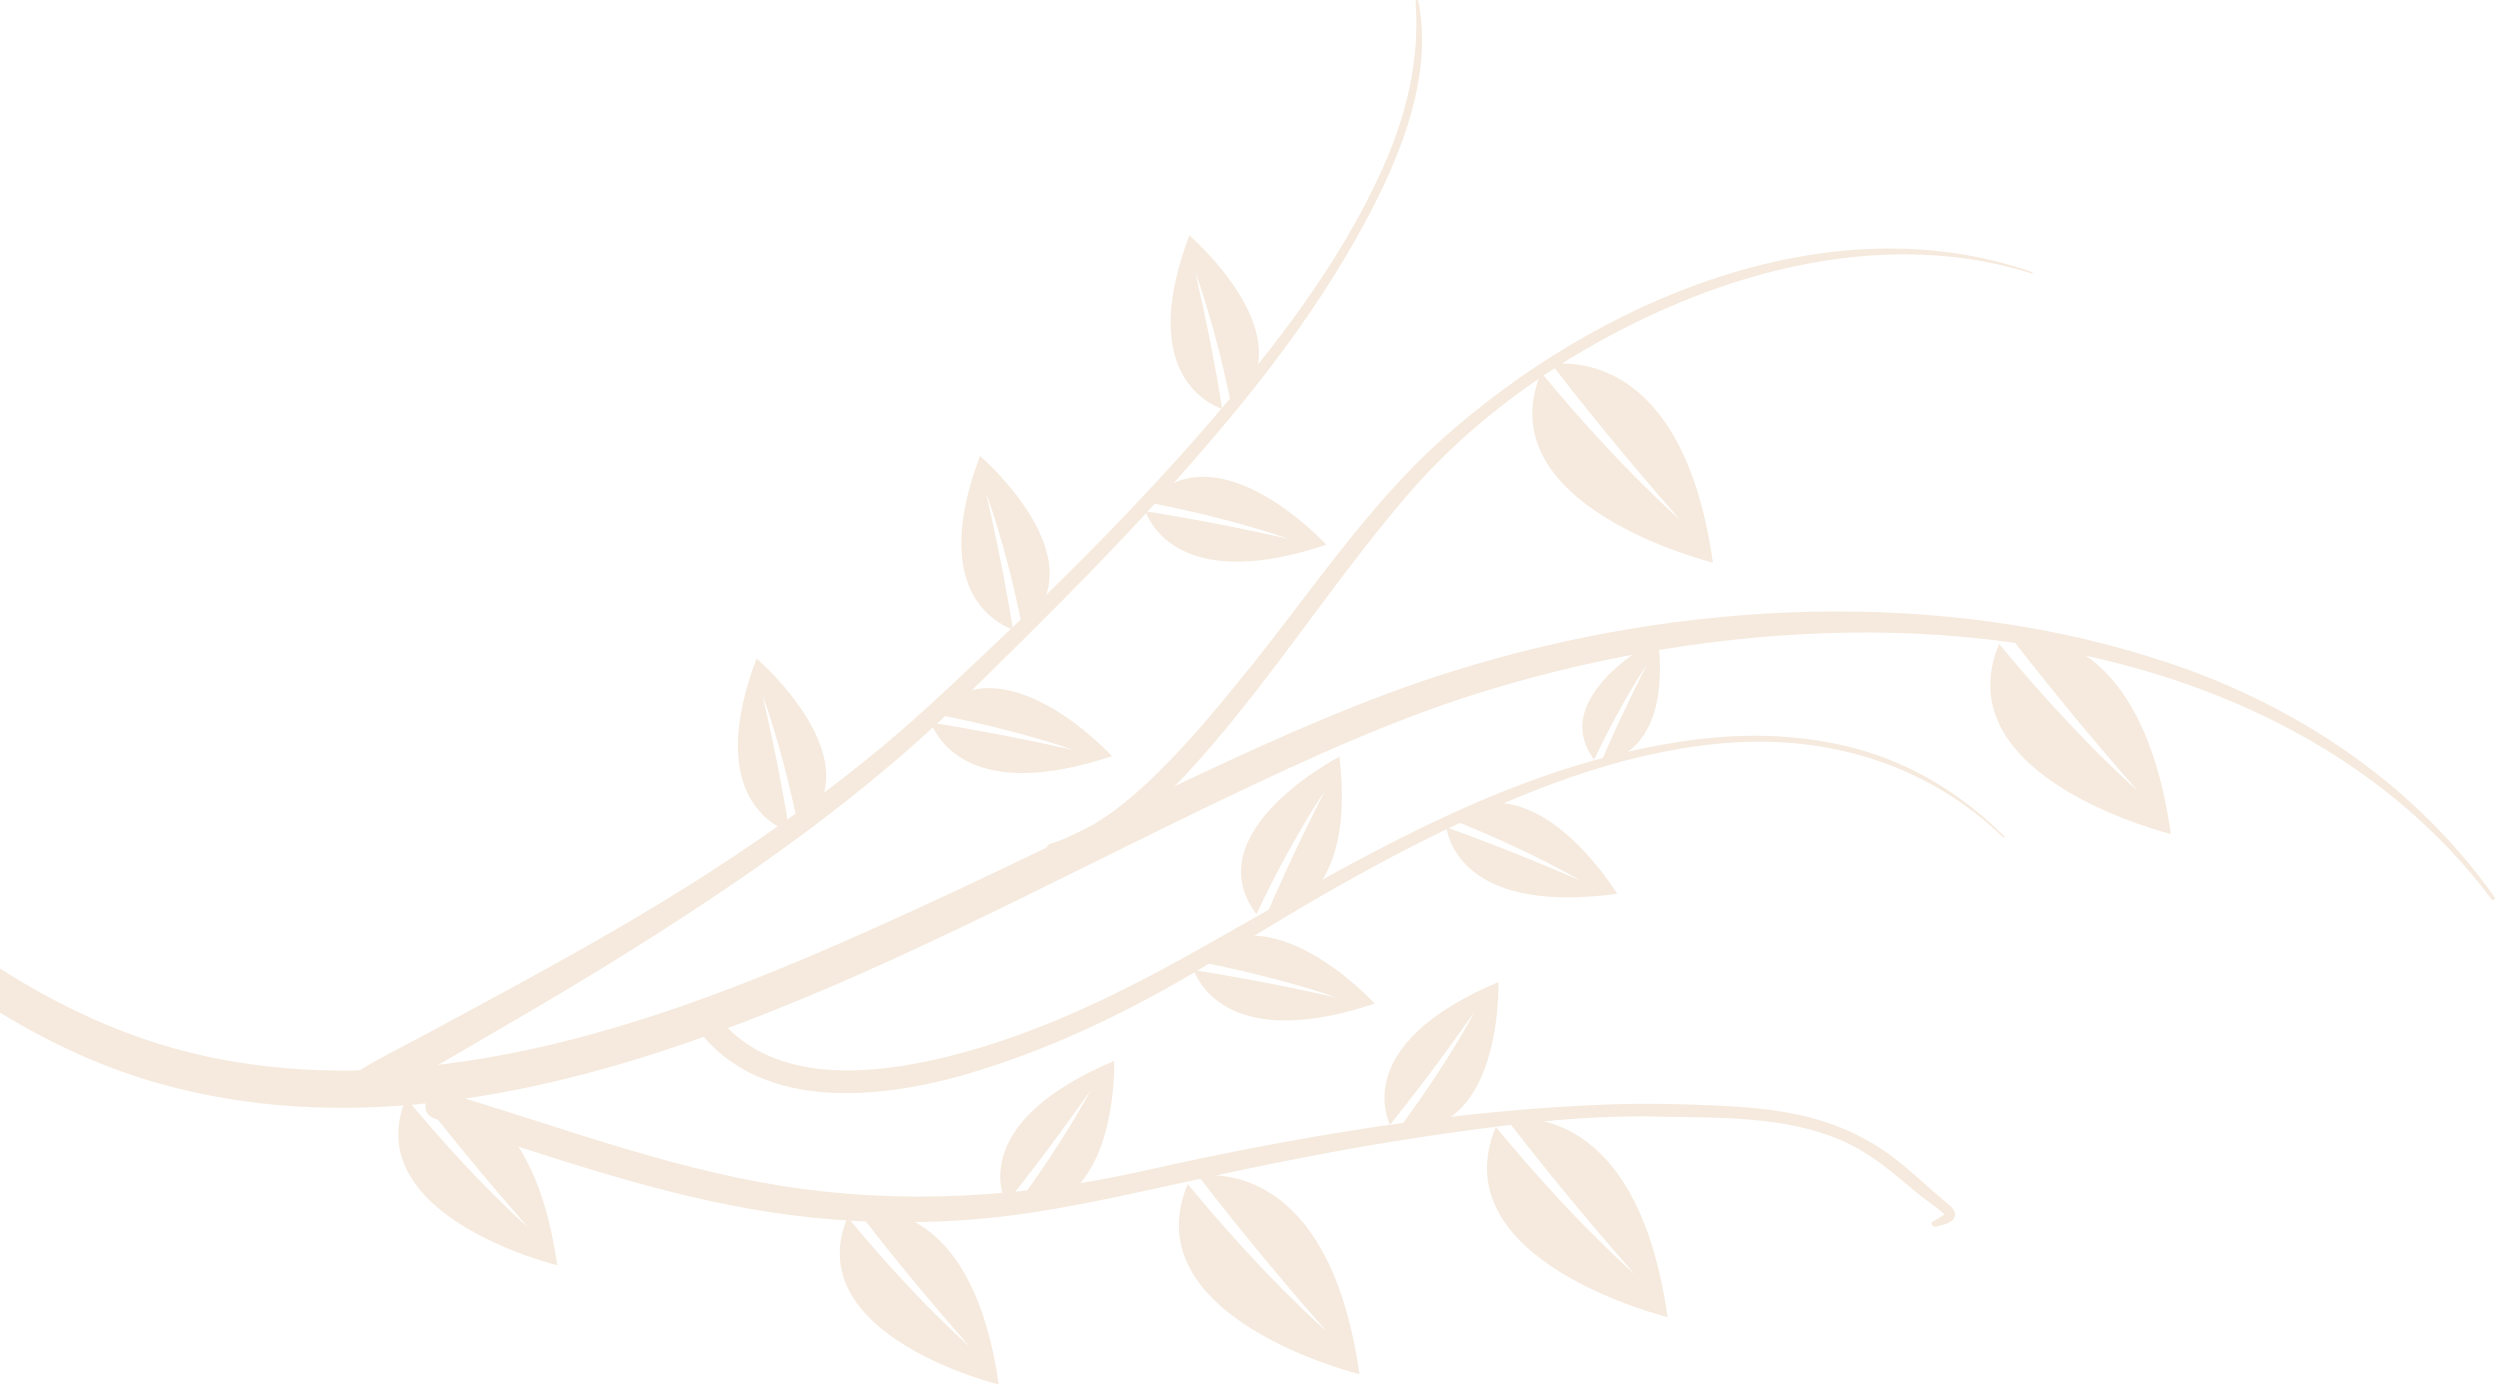 <?xml version="1.0" encoding="UTF-8"?> <svg xmlns="http://www.w3.org/2000/svg" width="345" height="192" viewBox="0 0 345 192" fill="none"><g opacity="0.3"><path d="M343.844 124.104C323.58 97.106 288.596 86.804 255.092 87.305C238.262 87.557 221.487 90.357 205.452 95.213C192.888 99.018 180.951 104.476 169.183 110.096C145.226 121.537 121.88 134.308 96.708 143.235C72.938 151.666 47.006 156.5 22.141 149.576C14.844 147.546 7.955 144.439 1.492 140.64C-5.769 136.371 -11.933 130.718 -17.594 124.667C-18.978 123.189 -16.505 120.854 -14.989 122.21C-5.027 131.12 6.756 138.85 19.63 143.31C31.008 147.253 43.26 148.345 55.275 147.447C81.344 145.498 105.938 134.931 129.185 124.185C141.211 118.628 153.058 112.728 165.045 107.099C176.639 101.654 188.412 96.382 200.712 92.552C232.062 82.788 268.055 80.966 299.437 91.536C317.514 97.624 333.473 108.548 344.249 123.811C344.431 124.07 344.035 124.359 343.844 124.104Z" fill="#DFB98D"></path><path d="M280.351 37.737C264.371 32.663 246.998 35.442 231.86 41.724C217.825 47.547 204.366 56.622 194.571 67.926C185.887 77.95 178.58 89.016 170.219 99.283C166.321 104.067 162.221 108.751 157.531 112.848C154.298 115.673 150.02 119.111 145.378 118.83C144.056 118.75 143.847 116.788 145.082 116.397C150.083 114.808 154.087 111.924 157.862 108.455C163.203 103.542 167.833 97.895 172.352 92.298C181.01 81.576 188.756 69.746 199.165 60.46C220.038 41.838 251.973 27.654 280.437 37.54C280.575 37.588 280.487 37.781 280.351 37.737Z" fill="#DFB98D"></path><path d="M266.739 168.562C267.211 168.301 267.681 168.04 268.12 167.731C268.589 167.402 268.447 167.707 268.226 167.493C267.218 166.525 265.945 165.772 264.863 164.879C261.341 161.977 258.276 159.145 253.955 157.305C246.078 153.952 237.021 154.276 228.592 154.09C217.716 153.849 206.585 155.356 195.866 156.961C185.183 158.563 174.601 160.719 164.062 163.009C154.692 165.047 145.422 167.231 135.836 168.143C127.933 168.894 119.956 168.835 112.06 168.024C96.385 166.411 81.293 161.444 66.466 156.571C64.282 155.855 62.103 155.138 59.944 154.354C57.471 153.456 59.077 150.084 61.508 150.802C76.87 155.33 91.746 161.067 107.682 163.621C124.505 166.32 141.396 165.255 157.964 161.544C178.983 156.838 200.584 153.18 222.183 152.406C226.936 152.235 231.671 152.353 236.422 152.544C240.606 152.712 244.789 153.054 248.87 153.989C252.722 154.871 256.337 156.398 259.607 158.532C262.87 160.661 265.62 163.524 268.627 165.97C269.195 166.433 270.042 167.126 269.726 167.939C269.371 168.854 268.011 169.05 267.163 169.285C266.725 169.404 266.282 168.814 266.739 168.562Z" fill="#DFB98D"></path><path d="M276.446 115.566C266.547 106.004 253.515 101.647 239.555 102.45C225.906 103.236 212.769 108.208 200.638 113.953C189.532 119.212 178.985 125.452 168.603 131.901C157.943 138.525 146.459 144.283 134.311 147.957C121.338 151.882 104.04 153.641 95.558 141.055C94.4 139.342 97.058 137.42 98.216 139.146C104.907 149.112 117.854 148.668 128.603 146.317C141.209 143.564 153.229 137.82 164.335 131.615C186.169 119.419 208.344 105.313 233.982 102.061C241.444 101.114 249.085 101.377 256.342 103.367C264.142 105.507 271.017 109.84 276.606 115.417C276.692 115.504 276.535 115.653 276.446 115.566Z" fill="#DFB98D"></path><path d="M195.736 0.16C198.003 11.545 192.338 23.801 186.78 33.549C179.596 46.144 170.238 57.554 160.43 68.357C151.595 78.087 142.205 87.353 132.782 96.563C119.311 109.723 103.918 120.546 87.868 130.649C81.397 134.723 74.813 138.628 68.185 142.462C62.347 145.838 56.453 149.485 50.269 152.246C48.028 153.247 46.138 149.96 48.158 148.631C51.669 146.325 55.511 144.473 59.218 142.473C63.339 140.249 67.47 138.034 71.58 135.787C80.452 130.937 89.278 125.947 97.75 120.474C106.261 114.981 114.521 109.105 122.244 102.624C127.348 98.343 132.152 93.732 136.987 89.175C147.253 79.502 157.206 69.51 166.411 58.896C175.792 48.083 184.763 36.534 190.649 23.579C194.028 16.14 195.973 8.338 195.342 0.203C195.325 -0.04 195.689 -0.078 195.736 0.16Z" fill="#DFB98D"></path><path d="M165.343 162.244C168.85 166.824 174.853 174.389 183.037 183.691C183.037 183.691 174.814 176.611 163.897 163.391C156.203 181.955 187.601 189.631 187.601 189.631C183.724 162.175 169.293 161.813 165.343 162.244Z" fill="#DFB98D"></path><path d="M207.868 154.37C211.373 158.951 217.376 166.514 225.561 175.817C225.561 175.817 217.338 168.737 206.422 155.517C198.726 174.079 230.124 181.759 230.124 181.759C226.247 154.301 211.816 153.938 207.868 154.37Z" fill="#DFB98D"></path><path d="M277.323 87.706C280.828 92.286 286.832 99.85 295.017 109.154C295.017 109.154 286.793 102.071 275.877 88.853C268.182 107.415 299.579 115.094 299.579 115.094C295.701 87.636 281.271 87.273 277.323 87.706Z" fill="#DFB98D"></path><path d="M214.123 50.25C217.629 54.831 223.634 62.393 231.816 71.698C231.816 71.698 223.593 64.616 212.677 51.398C204.983 69.959 236.38 77.639 236.38 77.639C232.501 50.182 218.072 49.818 214.123 50.25Z" fill="#DFB98D"></path><path d="M108.962 114.839C108.336 110.899 107.167 104.323 105.232 95.99C105.232 95.99 107.944 102.951 110.251 114.575C121.347 105.409 104.409 90.874 104.409 90.874C97.496 109.171 106.356 113.882 108.962 114.839Z" fill="#DFB98D"></path><path d="M139.796 86.89C139.168 82.949 138.001 76.374 136.066 68.039C136.066 68.039 138.778 75.003 141.086 86.627C152.18 77.46 135.243 62.923 135.243 62.923C128.33 81.221 137.189 85.932 139.796 86.89Z" fill="#DFB98D"></path><path d="M128.46 99.715C132.574 100.359 139.435 101.554 148.125 103.501C148.125 103.501 140.875 100.825 128.753 98.486C138.463 87.978 153.463 104.347 153.463 104.347C134.255 110.746 129.433 102.218 128.46 99.715Z" fill="#DFB98D"></path><path d="M164.716 133.862C168.829 134.507 175.69 135.701 184.379 137.648C184.379 137.648 177.131 134.974 165.007 132.631C174.717 122.126 189.719 138.493 189.719 138.493C170.51 144.893 165.687 136.364 164.716 133.862Z" fill="#DFB98D"></path><path d="M199.578 114.16C203.481 115.555 209.969 118 218.099 121.525C218.099 121.525 211.53 117.554 200.113 113.006C211.773 104.504 223.166 123.348 223.166 123.348C203.021 126.055 200.024 116.795 199.578 114.16Z" fill="#DFB98D"></path><path d="M174.577 126.709C176.147 123.017 178.885 116.884 182.798 109.21C182.798 109.21 178.461 115.378 173.387 126.165C164.83 114.779 184.844 104.418 184.844 104.418C187.106 123.754 177.343 126.359 174.577 126.709Z" fill="#DFB98D"></path><path d="M220.915 105.253C222.122 102.413 224.228 97.695 227.239 91.792C227.239 91.792 223.905 96.537 220 104.835C213.418 96.077 228.813 88.106 228.813 88.106C230.553 102.979 223.044 104.984 220.915 105.253Z" fill="#DFB98D"></path><path d="M158.038 70.547C162.149 71.193 169.01 72.386 177.702 74.333C177.702 74.333 170.453 71.657 158.33 69.317C168.04 58.811 183.042 75.178 183.042 75.178C163.832 81.579 159.009 73.051 158.038 70.547Z" fill="#DFB98D"></path><path d="M168.68 56.455C168.054 52.515 166.884 45.941 164.95 37.606C164.95 37.606 167.663 44.569 169.969 56.192C181.064 47.028 164.128 32.489 164.128 32.489C157.214 50.787 166.075 55.498 168.68 56.455Z" fill="#DFB98D"></path><path d="M138.794 166.108C141.34 162.952 145.501 157.6 150.463 150.503C150.463 150.503 147.077 157.192 139.885 166.818C154.48 168.155 153.761 146.399 153.761 146.399C135.157 154.264 137.718 163.646 138.794 166.108Z" fill="#DFB98D"></path><path d="M191.813 155.232C194.359 152.074 198.52 146.722 203.483 139.625C203.483 139.625 200.094 146.315 192.906 155.941C207.499 157.278 206.78 135.522 206.78 135.522C188.175 143.387 190.737 152.768 191.813 155.232Z" fill="#DFB98D"></path><path d="M118.233 166.952C121.321 170.984 126.605 177.642 133.811 185.833C133.811 185.833 126.572 179.599 116.961 167.961C110.186 184.303 137.825 191.063 137.825 191.063C134.413 166.891 121.711 166.57 118.233 166.952Z" fill="#DFB98D"></path><path d="M57.311 150.506C60.397 154.538 65.683 161.197 72.888 169.387C72.888 169.387 65.647 163.152 56.038 151.515C49.262 167.857 76.902 174.616 76.902 174.616C73.491 150.445 60.786 150.125 57.311 150.506Z" fill="#DFB98D"></path></g></svg> 